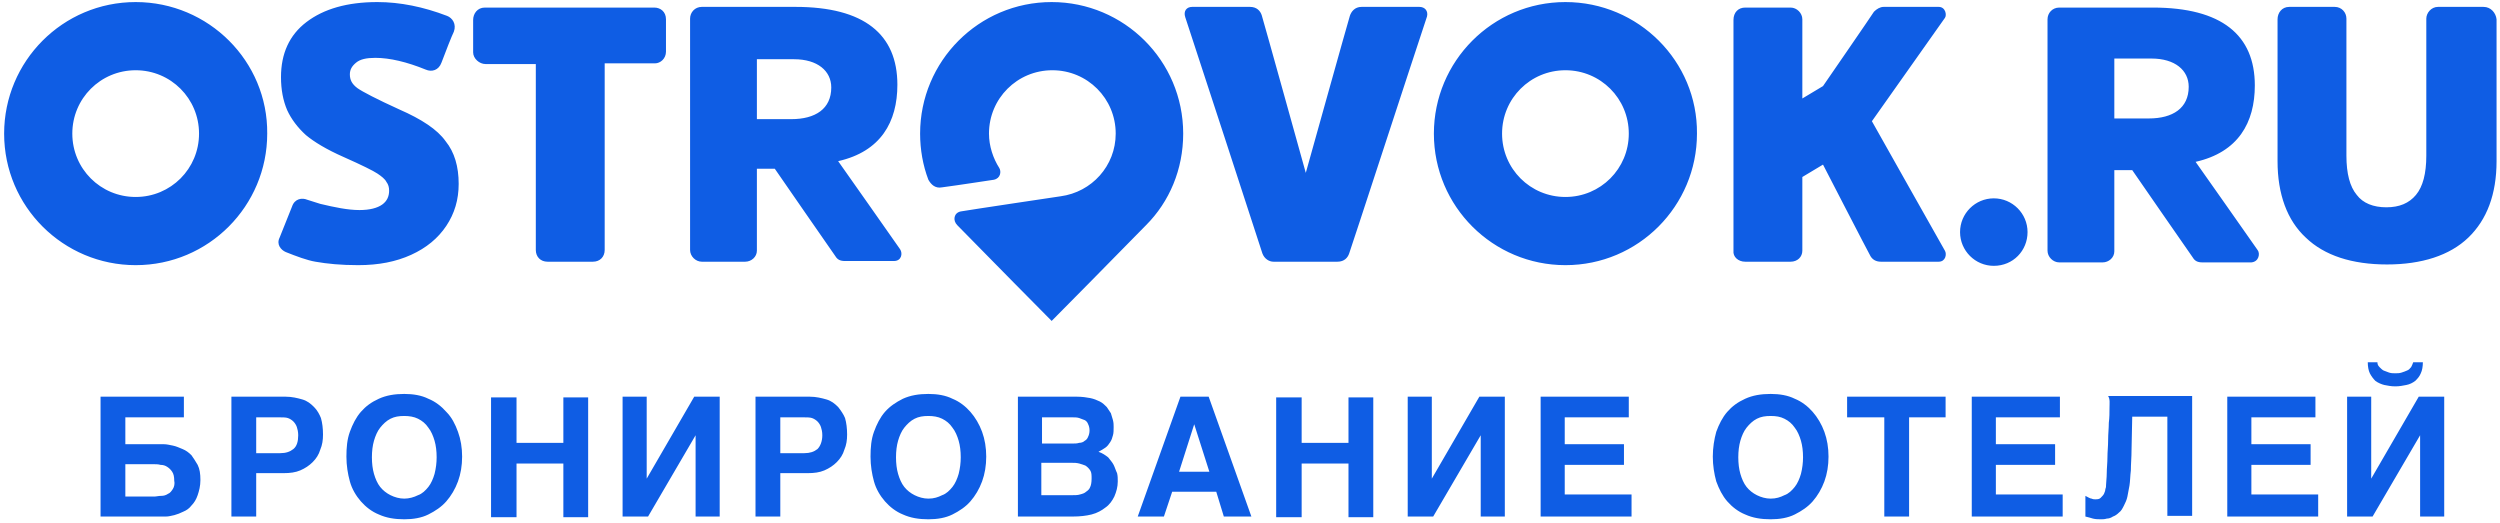 <?xml version="1.0" encoding="UTF-8"?> <svg xmlns="http://www.w3.org/2000/svg" width="363" height="76" viewBox="0 0 363 76" fill="none"> <path d="M96.7 7.5V2.8C96.7 1.7 95.9 1.1 95 1.1H70.4C69.3 1.1 68.7 2 68.7 2.9V7.6C68.7 8.5 69.6 9.3 70.5 9.3C71.2 9.3 77.8 9.3 77.8 9.3C77.8 9.3 77.8 35.3 77.8 36.3C77.8 37.3 78.5 38 79.5 38H86.1C87.1 38 87.8 37.3 87.8 36.3C87.8 35.5 87.8 9.2 87.8 9.2C87.8 9.2 94.4 9.2 95.1 9.2C95.9 9.2 96.7 8.5 96.7 7.5ZM195.9 36.8C196.1 36.3 205 9 207.2 2.4C207.4 1.6 206.9 1 206.1 1H197.7C196.7 1 196.2 1.7 196 2.3C195.8 2.9 189.6 25.1 189.6 25.1C189.6 25.1 183.4 2.8 183.2 2.2C183 1.6 182.5 1 181.5 1H173.1C172.3 1 171.8 1.6 172.1 2.5C172.5 3.7 183.1 36.1 183.3 36.8C183.6 37.6 184.3 38 184.9 38H194.2C195.2 38 195.7 37.4 195.9 36.8ZM41.5 36.6C43 37.2 44.6 37.8 45.8 38C47.5 38.3 49.5 38.5 52 38.5C55 38.5 57.5 38 59.7 37C61.9 36 63.6 34.6 64.8 32.8C66 31 66.6 29 66.6 26.7C66.6 24.2 66 22.1 64.7 20.5C63.5 18.8 61.2 17.3 58 15.9C54.7 14.4 52.6 13.3 51.9 12.8C51.1 12.2 50.8 11.6 50.8 10.8C50.8 10.1 51.1 9.6 51.7 9.1C52.3 8.6 53.2 8.4 54.5 8.4C56.6 8.4 59.1 9 61.8 10.1C62.7 10.5 63.7 10.2 64.1 9.1C64.7 7.5 65.6 5.2 65.9 4.6C66.3 3.5 65.7 2.6 64.9 2.3C61.5 1 58.1 0.3 54.8 0.3C50.4 0.3 47 1.3 44.5 3.2C42 5.1 40.8 7.8 40.8 11.2C40.8 13 41.1 14.6 41.7 16C42.3 17.3 43.2 18.5 44.4 19.6C45.6 20.6 47.4 21.7 49.9 22.8C52.6 24 54.2 24.8 54.8 25.2C55.4 25.6 55.9 26 56.1 26.4C56.4 26.8 56.5 27.2 56.5 27.7C56.5 28.5 56.2 29.2 55.5 29.7C54.8 30.2 53.7 30.5 52.2 30.5C50.5 30.5 48.6 30.1 46.5 29.6C45.9 29.4 45.2 29.2 44.6 29C43.9 28.7 42.8 28.8 42.4 30C41.9 31.3 41.1 33.2 40.6 34.5C40.1 35.5 40.8 36.3 41.5 36.6ZM19.7 0.3C9.1 0.3 0.6 8.9 0.6 19.4C0.6 30 9.2 38.5 19.7 38.5C30.3 38.5 38.8 29.9 38.8 19.4C38.9 8.9 30.3 0.3 19.7 0.3ZM19.7 28.6C14.6 28.6 10.5 24.5 10.5 19.4C10.5 14.3 14.6 10.2 19.7 10.2C24.8 10.2 28.9 14.3 28.9 19.4C28.9 24.5 24.8 28.6 19.7 28.6ZM109.9 24.5H112.5C112.5 24.5 121 36.8 121.3 37.2C121.6 37.7 122 37.9 122.7 37.9H129.8C130.9 37.9 131.1 36.8 130.7 36.2C130.3 35.6 121.7 23.4 121.7 23.4C127.9 22 130.3 17.7 130.3 12.3C130.3 5 125.5 1 115.5 1C115.5 1 103.1 1 101.9 1C100.9 1 100.2 1.8 100.2 2.7C100.2 3.4 100.2 36.3 100.2 36.3C100.2 37.2 101 38 101.9 38C101.9 38 107.2 38 108.2 38C109.1 38 109.9 37.3 109.9 36.4C109.9 35.4 109.9 24.5 109.9 24.5ZM109.9 8.6H115.3C118.7 8.6 120.7 10.3 120.7 12.7C120.7 15.8 118.4 17.3 114.9 17.3H109.9V8.6ZM327.8 36.3C327.4 35.7 318.8 23.5 318.8 23.5C325 22.1 327.4 17.8 327.4 12.4C327.4 5.1 322.6 1.1 312.6 1.1C312.6 1.1 300.2 1.1 299 1.1C298 1.1 297.3 1.9 297.3 2.8C297.3 3.5 297.3 36.4 297.3 36.4C297.3 37.3 298.1 38.1 299 38.1C299 38.1 304.3 38.1 305.3 38.1C306.2 38.1 307 37.4 307 36.5C307 35.5 307 24.7 307 24.7H309.6C309.6 24.7 318.1 37 318.4 37.4C318.7 37.9 319.1 38.1 319.8 38.1H326.9C328 38 328.2 36.8 327.8 36.3ZM312 17.2H307V8.5H312.4C315.8 8.5 317.8 10.2 317.8 12.6C317.8 15.7 315.5 17.2 312 17.2ZM294.4 33.7C294.4 31 292.2 28.8 289.5 28.8C286.8 28.8 284.6 31 284.6 33.7C284.6 36.4 286.8 38.6 289.5 38.6C292.3 38.6 294.4 36.4 294.4 33.7ZM360.6 1H354C353 1 352.3 1.9 352.3 2.7C352.3 3.6 352.3 22.6 352.3 22.6C352.3 25.2 351.8 27.1 350.8 28.3C349.8 29.5 348.4 30.1 346.5 30.1C344.6 30.1 343.1 29.5 342.2 28.3C341.2 27.1 340.7 25.2 340.7 22.6C340.7 22.6 340.7 3.6 340.7 2.7C340.7 1.8 340 1 339 1H332.4C331.3 1 330.7 1.9 330.7 2.8C330.7 3.6 330.7 23.4 330.7 23.4C330.7 28.2 332.1 32 334.8 34.5C337.5 37.1 341.5 38.4 346.6 38.4C351.6 38.4 355.7 37.1 358.4 34.5C361.1 31.9 362.5 28.2 362.5 23.4C362.5 23.4 362.5 3.6 362.5 2.8C362.4 1.9 361.7 1 360.6 1ZM253.4 38H260C261 38 261.7 37.3 261.7 36.4C261.7 35.5 261.7 25.7 261.7 25.7L264.7 23.9C264.7 23.9 271.3 36.7 271.6 37.2C271.9 37.7 272.4 38 273.1 38H281.5C282.5 38 282.7 36.9 282.4 36.4C282.1 35.9 271.8 17.6 271.8 17.6C271.8 17.6 282.1 3 282.4 2.6C282.7 2.2 282.5 1 281.5 1H273.5C273 1 272.5 1.3 272.1 1.7C271.8 2.2 264.7 12.5 264.7 12.5L261.7 14.3V2.8C261.7 1.9 260.9 1.1 260 1.1C260 1.1 254.3 1.1 253.4 1.1C252.4 1.1 251.7 1.8 251.7 2.9V36.4C251.6 37.3 252.4 38 253.4 38ZM136.8 27.2C139.1 26.9 143.6 26.2 144.3 26.1C145.3 25.9 145.4 24.9 145.1 24.4C144.2 23 143.6 21.2 143.6 19.4C143.6 14.3 147.7 10.2 152.8 10.2C157.9 10.2 162 14.3 162 19.4C162 24.1 158.5 27.9 154 28.5C154 28.5 140.6 30.5 139.5 30.7C138.5 30.9 138.3 32 139 32.7C142.5 36.3 152.7 46.6 152.7 46.6C152.7 46.6 162.9 36.3 166.4 32.7C169.8 29.3 171.8 24.6 171.8 19.4C171.8 8.8 163.2 0.3 152.7 0.3C142.1 0.3 133.6 8.9 133.6 19.4C133.6 21.7 134 24 134.8 26.1C135.2 26.8 135.8 27.4 136.8 27.2ZM227.3 0.3C216.7 0.3 208.2 8.9 208.2 19.4C208.2 30 216.8 38.5 227.3 38.5C237.9 38.5 246.4 29.9 246.4 19.4C246.5 8.9 237.9 0.3 227.3 0.3ZM227.3 28.6C222.2 28.6 218.1 24.5 218.1 19.4C218.1 14.3 222.2 10.2 227.3 10.2C232.4 10.2 236.5 14.3 236.5 19.4C236.5 24.5 232.4 28.6 227.3 28.6ZM27.8 66.1C27.4 65.7 27 65.4 26.5 65.2C26 65 25.6 64.8 25.1 64.7C24.6 64.6 24.2 64.5 23.8 64.5C23.4 64.5 23.1 64.5 22.8 64.5H18.2V60.6H26.7V57.6H14.6V75H23.3C23.5 75 23.7 75 24.1 75C24.5 75 24.8 74.9 25.3 74.8C25.7 74.7 26.2 74.5 26.6 74.3C27.1 74.1 27.5 73.8 27.8 73.4C28.2 73 28.5 72.5 28.7 71.9C28.9 71.3 29.1 70.6 29.1 69.7C29.1 68.8 29 68.1 28.7 67.5C28.4 67 28.1 66.5 27.8 66.1ZM25.1 71C24.9 71.3 24.7 71.6 24.4 71.7C24.1 71.9 23.8 72 23.4 72C23 72 22.7 72.1 22.4 72.1H18.2V67.4H22.2C22.6 67.4 23 67.4 23.3 67.5C23.7 67.5 24 67.6 24.3 67.8C24.6 68 24.8 68.2 25 68.5C25.2 68.8 25.3 69.2 25.3 69.8C25.4 70.2 25.3 70.7 25.1 71ZM45.6 59.1C45.1 58.6 44.6 58.2 43.9 58C43.2 57.8 42.4 57.6 41.5 57.6H33.6V75H37.2V68.7H41.2C42.1 68.7 42.9 68.6 43.6 68.3C44.3 68 44.9 67.6 45.4 67.1C45.9 66.6 46.3 66 46.5 65.3C46.8 64.6 46.9 63.9 46.9 63.1C46.9 62.2 46.8 61.4 46.6 60.7C46.4 60.2 46.1 59.6 45.6 59.1ZM42.6 65.2C42.1 65.6 41.5 65.8 40.7 65.8H37.2V60.6H40.7C41.1 60.6 41.5 60.6 41.8 60.7C42.1 60.8 42.4 61 42.6 61.2C42.8 61.4 43 61.7 43.1 62C43.2 62.3 43.3 62.7 43.3 63.2C43.3 64.1 43.1 64.8 42.6 65.2ZM64.8 59.8C64.1 59 63.2 58.3 62.2 57.9C61.2 57.4 60 57.2 58.7 57.2C57.3 57.2 56.1 57.4 55 57.9C53.9 58.4 53.1 59 52.4 59.8C51.7 60.6 51.2 61.6 50.8 62.7C50.4 63.8 50.3 65 50.3 66.3C50.3 67.6 50.5 68.8 50.8 69.9C51.1 71 51.7 72 52.4 72.8C53.1 73.6 54 74.3 55 74.7C56.1 75.2 57.3 75.4 58.7 75.4C60 75.4 61.2 75.2 62.2 74.7C63.2 74.2 64.1 73.6 64.8 72.8C65.5 72 66.1 71 66.5 69.9C66.9 68.8 67.1 67.6 67.1 66.3C67.1 65 66.9 63.8 66.5 62.7C66.1 61.6 65.6 60.6 64.8 59.8ZM63.1 68.8C62.9 69.5 62.6 70.2 62.2 70.7C61.8 71.2 61.3 71.7 60.7 71.9C60.1 72.2 59.4 72.4 58.7 72.4C58 72.4 57.3 72.2 56.7 71.9C56.1 71.6 55.6 71.2 55.2 70.7C54.8 70.2 54.5 69.5 54.3 68.8C54.1 68.1 54 67.3 54 66.4C54 65.5 54.1 64.7 54.3 64C54.5 63.3 54.8 62.6 55.2 62.1C55.6 61.6 56.1 61.1 56.7 60.8C57.3 60.5 57.9 60.4 58.7 60.4C59.4 60.4 60.1 60.5 60.7 60.8C61.3 61.1 61.8 61.5 62.2 62.1C62.6 62.6 62.9 63.3 63.1 64C63.3 64.7 63.4 65.5 63.4 66.4C63.4 67.2 63.3 68 63.1 68.8ZM81.8 64.3H75V57.7H71.3V75.1H75V67.3H81.8V75.1H85.4V57.7H81.8V64.3ZM93.9 69.5V57.6H90.4V75H94.1L101 63.2V75H104.5V57.6H100.8L93.9 69.5ZM121.7 59.1C121.2 58.6 120.7 58.2 120 58C119.3 57.8 118.5 57.6 117.6 57.6H109.7V75H113.3V68.7H117.3C118.2 68.7 119 68.6 119.7 68.3C120.4 68 121 67.6 121.5 67.1C122 66.6 122.4 66 122.6 65.3C122.9 64.6 123 63.9 123 63.1C123 62.2 122.9 61.4 122.7 60.7C122.5 60.2 122.1 59.6 121.7 59.1ZM118.7 65.2C118.2 65.6 117.6 65.8 116.8 65.8H113.3V60.6H116.8C117.2 60.6 117.6 60.6 117.9 60.7C118.2 60.8 118.5 61 118.7 61.2C118.9 61.4 119.1 61.7 119.2 62C119.3 62.3 119.4 62.7 119.4 63.2C119.4 64.1 119.1 64.8 118.7 65.2ZM140.9 59.8C140.2 59 139.3 58.3 138.3 57.9C137.3 57.4 136.1 57.2 134.8 57.2C133.4 57.2 132.2 57.4 131.1 57.9C130.1 58.4 129.2 59 128.5 59.8C127.8 60.6 127.3 61.6 126.9 62.7C126.5 63.8 126.4 65 126.4 66.3C126.4 67.6 126.6 68.8 126.9 69.9C127.2 71 127.8 72 128.5 72.8C129.2 73.6 130.1 74.3 131.1 74.7C132.2 75.2 133.4 75.4 134.8 75.4C136.1 75.4 137.3 75.2 138.3 74.7C139.3 74.2 140.2 73.6 140.9 72.8C141.6 72 142.2 71 142.6 69.9C143 68.8 143.2 67.6 143.2 66.3C143.2 65 143 63.8 142.6 62.7C142.2 61.6 141.6 60.6 140.9 59.8ZM139.2 68.8C139 69.5 138.7 70.2 138.3 70.7C137.9 71.2 137.4 71.7 136.8 71.9C136.2 72.2 135.6 72.4 134.8 72.4C134.1 72.4 133.4 72.2 132.8 71.9C132.2 71.6 131.7 71.2 131.3 70.7C130.9 70.2 130.6 69.5 130.4 68.8C130.2 68.1 130.1 67.3 130.1 66.4C130.1 65.5 130.2 64.7 130.4 64C130.6 63.3 130.9 62.6 131.3 62.1C131.7 61.6 132.2 61.1 132.8 60.8C133.4 60.5 134 60.4 134.8 60.4C135.5 60.4 136.2 60.5 136.8 60.8C137.4 61.1 137.9 61.5 138.3 62.1C138.7 62.6 139 63.3 139.2 64C139.4 64.7 139.5 65.5 139.5 66.4C139.5 67.2 139.4 68 139.2 68.8ZM161.7 67.5C161.5 67.1 161.2 66.8 160.9 66.4C160.5 66.1 160.1 65.8 159.5 65.6C159.9 65.4 160.2 65.2 160.5 65C160.8 64.8 161 64.5 161.2 64.2C161.4 63.9 161.5 63.6 161.6 63.2C161.7 62.9 161.7 62.4 161.7 62C161.7 61.7 161.7 61.4 161.6 61C161.5 60.7 161.4 60.3 161.3 60C161.1 59.7 160.9 59.4 160.7 59.1C160.4 58.8 160.1 58.5 159.7 58.3C159.3 58.1 158.8 57.9 158.3 57.8C157.8 57.7 157.1 57.6 156.4 57.6H147.8V75H155.8C156.8 75 157.7 74.9 158.5 74.7C159.3 74.5 160 74.1 160.5 73.7C161.1 73.3 161.5 72.7 161.8 72.1C162.1 71.4 162.3 70.7 162.3 69.9C162.3 69.5 162.3 69.1 162.2 68.7C162 68.3 161.9 67.9 161.7 67.5ZM151.2 60.6H155.8C156.1 60.6 156.4 60.6 156.7 60.7C157 60.8 157.2 60.9 157.5 61C157.7 61.1 157.9 61.3 158 61.6C158.1 61.8 158.2 62.1 158.2 62.5C158.2 62.9 158.1 63.2 158 63.4C157.9 63.7 157.7 63.9 157.5 64C157.3 64.2 157 64.3 156.7 64.3C156.4 64.4 156.1 64.4 155.8 64.4H151.3V60.6H151.2ZM158.3 70.7C158.2 71 158 71.2 157.7 71.4C157.5 71.6 157.2 71.7 156.8 71.8C156.5 71.9 156.1 71.9 155.7 71.9H151.2V67.2H155.6C156 67.2 156.3 67.2 156.7 67.3C157 67.4 157.4 67.5 157.6 67.6C157.9 67.8 158.1 68 158.3 68.3C158.5 68.6 158.5 69 158.5 69.5C158.5 70.1 158.4 70.5 158.3 70.7ZM171.4 57.6L165.2 75H169L170.2 71.4H176.6L177.7 75H181.7L175.5 57.6H171.4ZM171.2 68.5L173.4 61.6L175.6 68.5H171.2ZM195.9 64.3H189V57.7H185.3V75.1H189V67.3H195.8V75.1H199.4V57.7H195.8V64.3H195.9ZM207.9 69.5V57.6H204.4V75H208.1L215 63.2V75H218.5V57.6H214.8L207.9 69.5ZM227.2 67.5H235.8V64.5H227.2V60.6H236.5V57.6H223.7V75H236.9V71.8H227.2V67.5ZM263.2 59.8C262.5 59 261.6 58.3 260.6 57.9C259.6 57.4 258.4 57.2 257.1 57.2C255.7 57.2 254.5 57.4 253.4 57.9C252.3 58.4 251.5 59 250.8 59.8C250.1 60.6 249.6 61.6 249.2 62.7C248.9 63.8 248.7 65 248.7 66.3C248.7 67.6 248.9 68.8 249.2 69.9C249.6 71 250.1 72 250.8 72.8C251.5 73.6 252.4 74.3 253.4 74.7C254.5 75.2 255.7 75.4 257.1 75.4C258.4 75.4 259.6 75.2 260.6 74.7C261.6 74.2 262.5 73.6 263.2 72.8C263.9 72 264.5 71 264.9 69.9C265.3 68.8 265.5 67.6 265.5 66.3C265.5 65 265.3 63.8 264.9 62.7C264.5 61.6 263.9 60.6 263.2 59.8ZM261.5 68.8C261.3 69.5 261 70.2 260.6 70.7C260.2 71.2 259.7 71.7 259.1 71.9C258.5 72.2 257.9 72.4 257.1 72.4C256.4 72.4 255.7 72.2 255.1 71.9C254.5 71.6 254 71.2 253.6 70.7C253.2 70.2 252.9 69.5 252.7 68.8C252.5 68.1 252.4 67.3 252.4 66.4C252.4 65.5 252.5 64.7 252.7 64C252.9 63.3 253.2 62.6 253.6 62.1C254 61.6 254.5 61.1 255.1 60.8C255.7 60.5 256.3 60.4 257.1 60.4C257.9 60.4 258.5 60.5 259.1 60.8C259.7 61.1 260.2 61.5 260.6 62.1C261 62.6 261.3 63.3 261.5 64C261.7 64.7 261.8 65.5 261.8 66.4C261.8 67.2 261.7 68 261.5 68.8ZM268.3 60.6H273.6V75H277.2V60.6H282.5V57.6H268.2V60.6H268.3ZM289.8 67.5H298.4V64.5H289.8V60.6H299.1V57.6H286.3V75H299.5V71.8H289.8V67.5ZM306.3 59.2C306.3 59.9 306.3 60.6 306.2 61.4C306.2 62.2 306.1 63 306.1 63.9C306.1 64.8 306 65.6 306 66.4C306 67.2 305.9 68 305.9 68.7C305.9 69.4 305.8 70 305.8 70.4C305.8 70.6 305.8 70.8 305.7 71C305.7 71.2 305.6 71.5 305.5 71.7C305.4 71.9 305.2 72.1 305 72.3C304.8 72.5 304.5 72.5 304.2 72.5C304.1 72.5 303.9 72.5 303.7 72.4C303.5 72.4 303.2 72.2 302.8 72V75C303.2 75.1 303.6 75.2 303.9 75.3C304.3 75.4 304.7 75.4 305.1 75.4C305.3 75.4 305.6 75.4 305.9 75.3C306.2 75.3 306.5 75.2 306.8 75C307.1 74.9 307.4 74.7 307.7 74.4C308 74.2 308.2 73.8 308.4 73.4C308.6 73 308.8 72.6 308.9 72.1C309 71.6 309.1 71.1 309.2 70.5C309.3 69.9 309.3 69.1 309.4 68.3C309.4 67.4 309.5 66.4 309.5 65.3L309.6 60.5H314.7V74.9H318.3V57.5H306.1C306.4 58 306.3 58.5 306.3 59.2ZM326.9 67.5H335.5V64.5H326.9V60.6H336.2V57.6H323.4V75H336.6V71.8H326.9V67.5ZM346.2 55.9C346.7 56 347.2 56.1 347.8 56.1C348.4 56.1 348.9 56 349.4 55.9C349.9 55.8 350.3 55.6 350.7 55.3C351 55 351.3 54.7 351.5 54.2C351.7 53.8 351.8 53.2 351.8 52.6H350.4C350.3 52.9 350.2 53.1 350.1 53.3C349.9 53.5 349.8 53.7 349.5 53.8C349.3 53.9 349 54 348.7 54.1C348.4 54.2 348.1 54.2 347.8 54.2C347.5 54.2 347.2 54.2 346.9 54.1C346.6 54 346.4 53.9 346.1 53.8C345.9 53.7 345.7 53.5 345.5 53.3C345.3 53.1 345.2 52.9 345.2 52.6H343.8C343.8 53.2 343.9 53.8 344.1 54.2C344.3 54.6 344.6 55 344.9 55.3C345.3 55.6 345.8 55.8 346.2 55.9ZM344.3 69.5V57.6H340.8V75H344.5L351.4 63.2V75H354.9V57.6H351.2L344.3 69.5Z" fill="#0F5DE4"></path> </svg> 